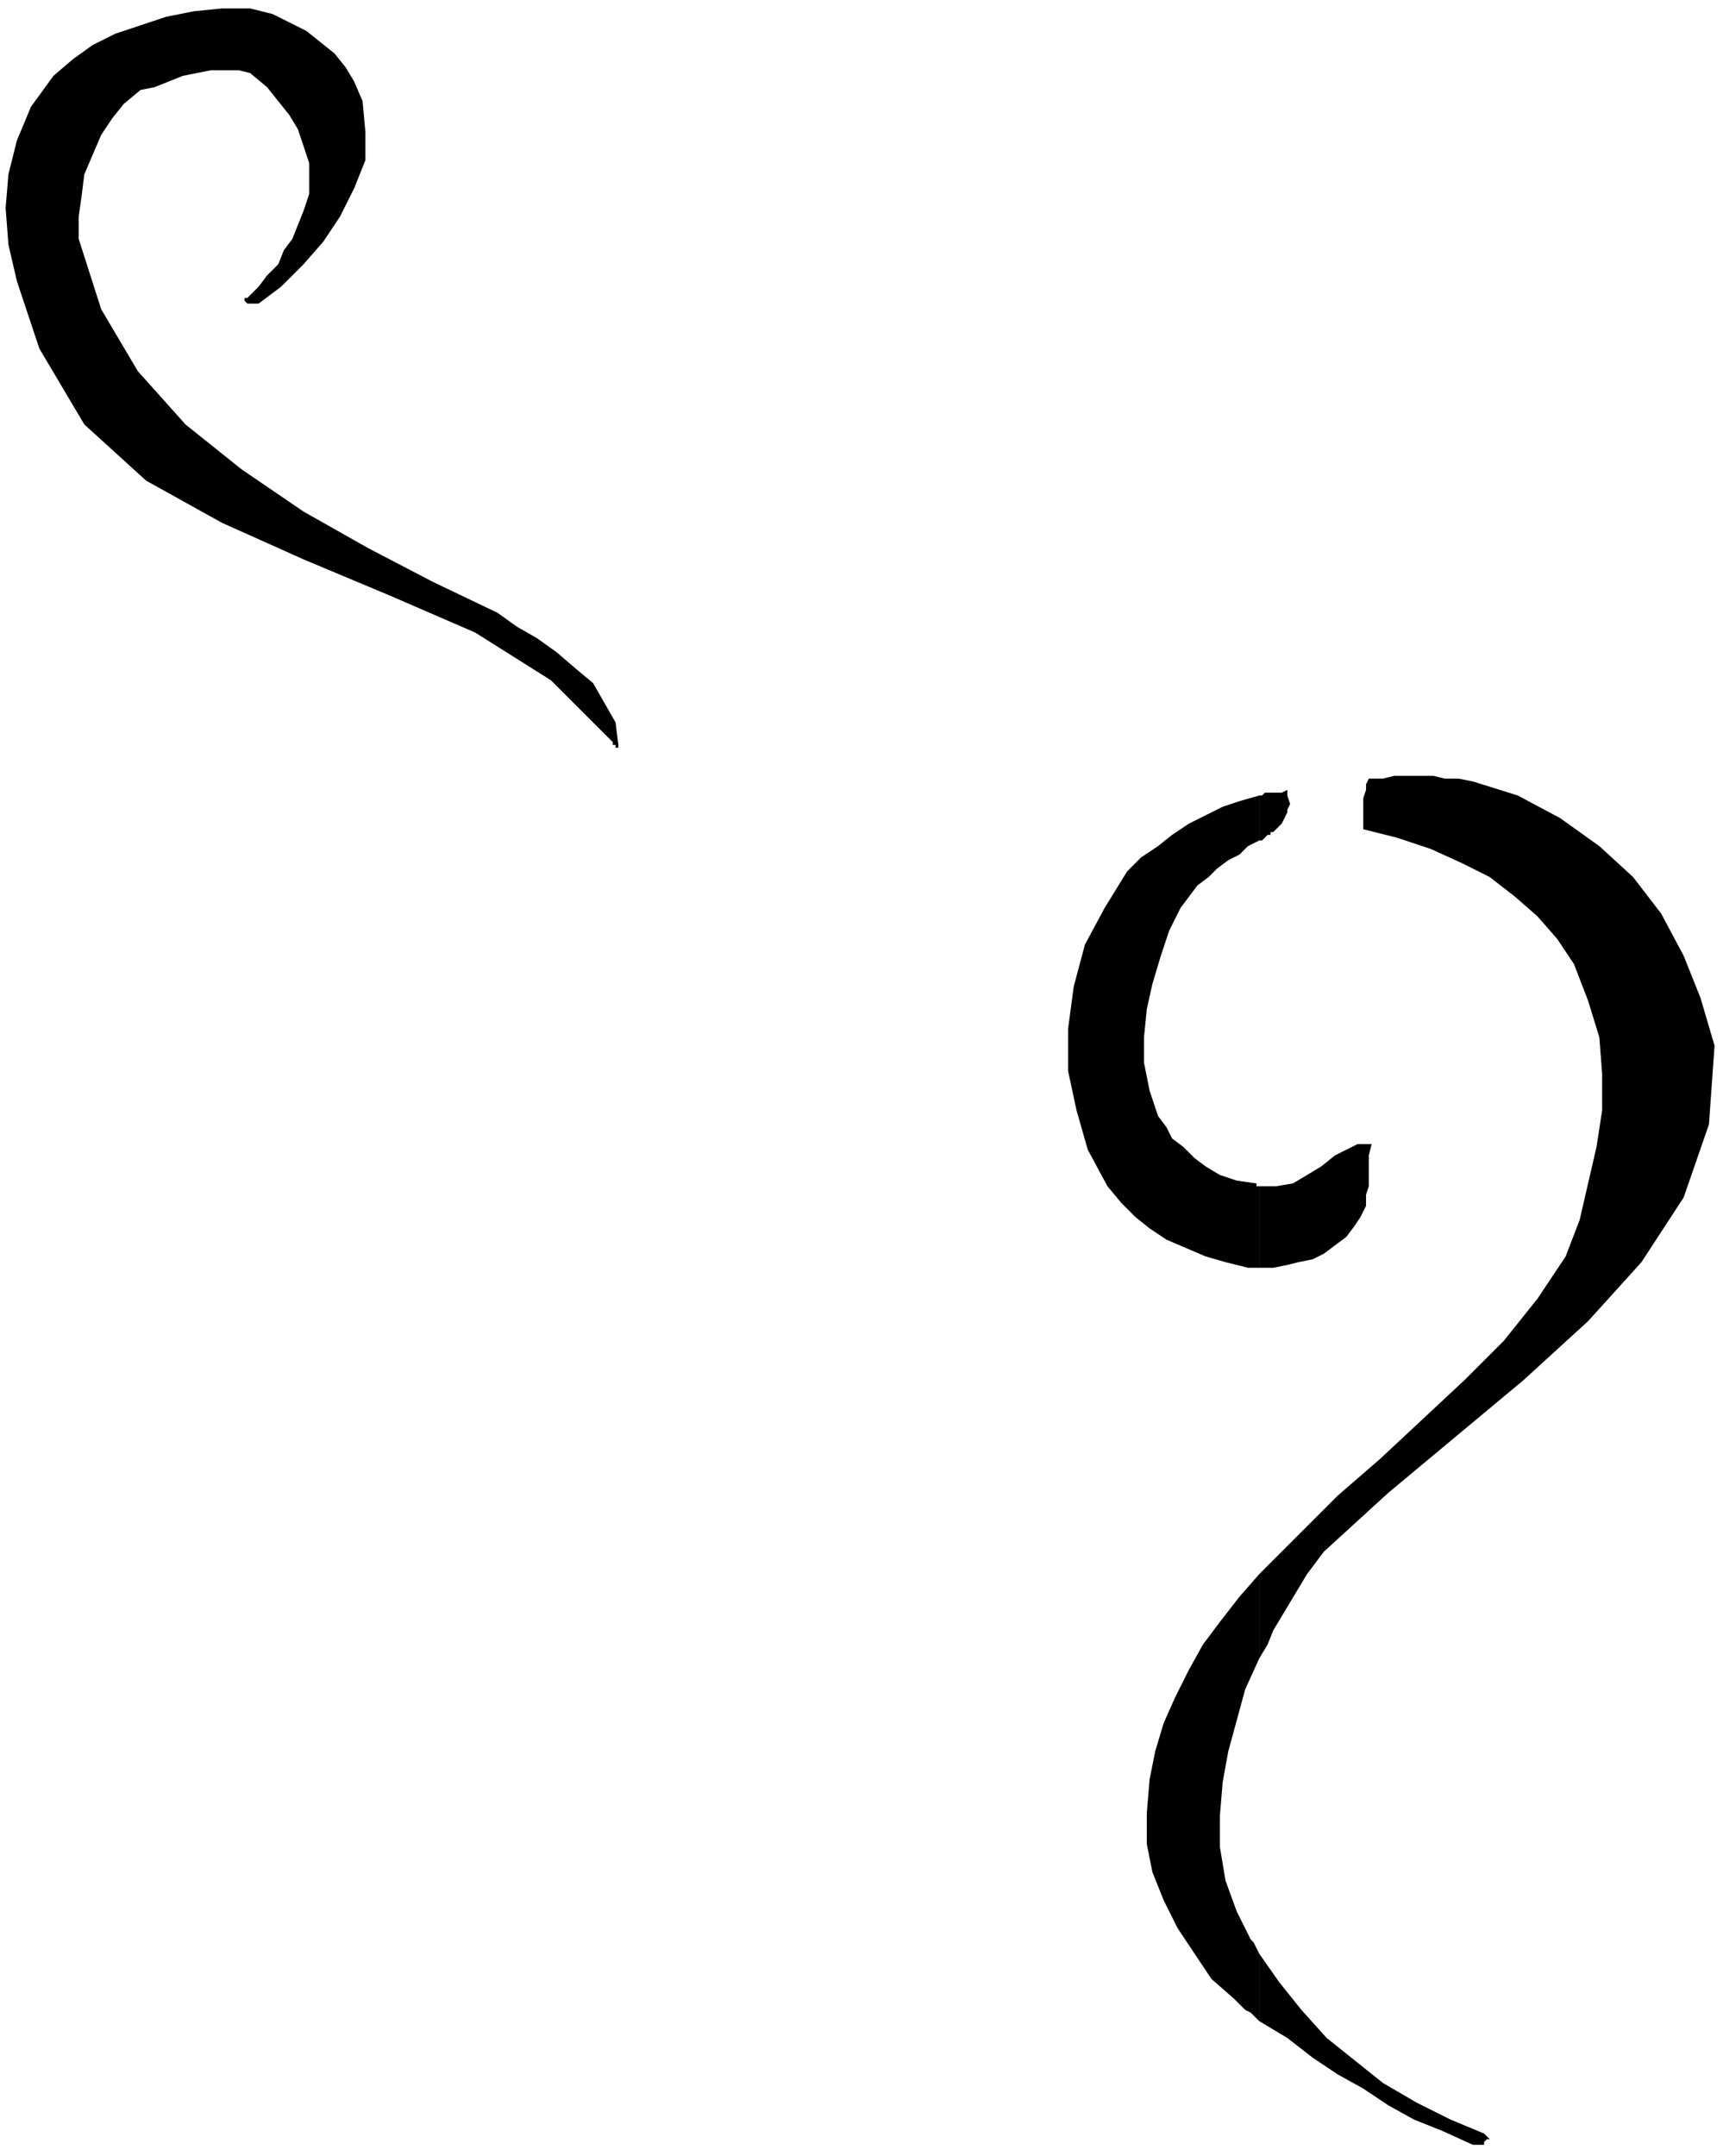 <?xml version="1.0" encoding="UTF-8" standalone="no"?>
<svg
   xmlns:dc="http://purl.org/dc/elements/1.1/"
   xmlns:cc="http://creativecommons.org/ns#"
   xmlns:rdf="http://www.w3.org/1999/02/22-rdf-syntax-ns#"
   xmlns:svg="http://www.w3.org/2000/svg"
   xmlns="http://www.w3.org/2000/svg"
   xmlns:sodipodi="http://sodipodi.sourceforge.net/DTD/sodipodi-0.dtd"
   xmlns:inkscape="http://www.inkscape.org/namespaces/inkscape"
   version="1.0"
   width="162.19mm"
   height="202.935mm"
   id="svg21"
   sodipodi:docname="DSGNN094.WMF">
  <sodipodi:namedview
     pagecolor="#ffffff"
     bordercolor="#666666"
     borderopacity="1"
     objecttolerance="10"
     gridtolerance="10"
     guidetolerance="10"
     inkscape:pageopacity="0"
     inkscape:pageshadow="2"
     inkscape:window-width="640"
     inkscape:window-height="480"
     id="namedview23" />
  <defs
     id="defs3">
    <pattern
       id="WMFhbasepattern"
       patternUnits="userSpaceOnUse"
       width="6"
       height="6"
       x="0"
       y="0" />
  </defs>
  <path
     style="fill:none;stroke:none;"
     d="  M 0,0   L 612,0   L 612,766   L 0,766   z "
     id="path5" />
  <path
     style="fill:#000000;fill-rule:evenodd;fill-opacity:1;stroke:none;"
     d="  M 448,695   L 448,719   L 458,725   L 467,732   L 476,738   L 485,743   L 494,749   L 503,754   L 513,758   L 524,763   L 524,763   L 525,763   L 525,763   L 526,763   L 526,763   L 527,763   L 528,763   L 528,763   L 528,762   L 529,761   L 529,761   L 530,761   L 530,761   L 530,761   L 529,760   L 528,759   L 516,754   L 504,748   L 492,741   L 482,733   L 472,725   L 463,715   L 455,705   L 448,695  z "
     id="path7" />
  <path
     style="fill:#000000;fill-rule:evenodd;fill-opacity:1;stroke:none;"
     d="  M 448,560   L 448,590   L 451,585   L 453,580   L 456,575   L 459,570   L 462,565   L 465,560   L 468,556   L 471,552   L 494,531   L 518,511   L 542,491   L 565,470   L 584,449   L 599,426   L 608,400   L 610,372   L 605,355   L 599,340   L 591,325   L 581,312   L 569,301   L 555,291   L 540,283   L 524,278   L 519,277   L 514,277   L 510,276   L 505,276   L 500,276   L 496,276   L 492,277   L 487,277   L 486,279   L 486,281   L 485,284   L 485,286   L 485,288   L 485,291   L 485,293   L 485,295   L 497,298   L 509,302   L 520,307   L 530,312   L 539,319   L 547,326   L 554,334   L 560,343   L 565,356   L 569,369   L 570,382   L 570,395   L 568,408   L 565,421   L 562,434   L 557,447   L 547,462   L 535,477   L 521,491   L 506,505   L 491,519   L 476,532   L 462,546   L 448,560  z "
     id="path9" />
  <path
     style="fill:#000000;fill-rule:evenodd;fill-opacity:1;stroke:none;"
     d="  M 448,422   L 448,451   L 453,451   L 458,450   L 462,449   L 467,448   L 471,446   L 475,443   L 479,440   L 482,436   L 484,433   L 486,429   L 486,425   L 487,422   L 487,418   L 487,415   L 487,411   L 488,407   L 483,407   L 479,409   L 475,411   L 470,415   L 465,418   L 460,421   L 454,422   L 448,422  z "
     id="path11" />
  <path
     style="fill:#000000;fill-rule:evenodd;fill-opacity:1;stroke:none;"
     d="  M 448,283   L 448,299   L 449,299   L 450,298   L 450,298   L 451,297   L 452,297   L 452,296   L 453,296   L 454,295   L 455,294   L 456,293   L 457,291   L 458,289   L 458,288   L 459,286   L 458,283   L 458,281   L 456,282   L 455,282   L 454,282   L 453,282   L 452,282   L 450,282   L 449,283   L 448,283  z "
     id="path13" />
  <path
     style="fill:#000000;fill-rule:evenodd;fill-opacity:1;stroke:none;"
     d="  M 448,299   L 448,283   L 441,285   L 435,287   L 429,290   L 423,293   L 417,297   L 412,301   L 406,305   L 401,310   L 393,323   L 386,336   L 382,351   L 380,366   L 380,381   L 383,395   L 387,409   L 394,422   L 399,428   L 404,433   L 409,437   L 415,441   L 422,444   L 429,447   L 436,449   L 444,451   L 444,451   L 445,451   L 446,451   L 446,451   L 447,451   L 447,451   L 448,451   L 448,451   L 448,422   L 448,422   L 448,422   L 447,422   L 447,421   L 447,421   L 447,421   L 447,421   L 447,421   L 440,420   L 434,418   L 429,415   L 425,412   L 421,408   L 417,405   L 415,401   L 412,397   L 409,388   L 407,378   L 407,369   L 408,359   L 410,350   L 413,340   L 416,331   L 420,323   L 423,319   L 426,315   L 430,312   L 433,309   L 437,306   L 441,304   L 444,301   L 448,299  z "
     id="path15" />
  <path
     style="fill:#000000;fill-rule:evenodd;fill-opacity:1;stroke:none;"
     d="  M 448,590   L 448,560   L 441,568   L 434,577   L 428,585   L 423,594   L 418,604   L 414,613   L 411,623   L 409,633   L 408,645   L 408,656   L 410,666   L 414,676   L 419,686   L 425,695   L 431,704   L 439,711   L 440,712   L 441,713   L 442,714   L 443,715   L 445,716   L 446,717   L 447,718   L 448,719   L 448,695   L 447,693   L 446,691   L 445,690   L 444,688   L 443,686   L 442,684   L 441,682   L 440,680   L 436,669   L 434,657   L 434,646   L 435,634   L 437,623   L 440,612   L 443,601   L 448,590  z "
     id="path17" />
  <path
     style="fill:#000000;fill-rule:evenodd;fill-opacity:1;stroke:none;"
     d="  M 220,265   L 219,257   L 215,250   L 211,243   L 205,238   L 198,232   L 191,227   L 184,223   L 177,218   L 154,207   L 131,195   L 108,182   L 86,167   L 66,151   L 49,132   L 36,110   L 28,85   L 28,77   L 29,70   L 30,62   L 33,55   L 36,48   L 40,42   L 44,37   L 50,32   L 55,31   L 60,29   L 65,27   L 70,26   L 75,25   L 80,25   L 85,25   L 89,26   L 95,31   L 99,36   L 103,41   L 106,46   L 108,52   L 110,58   L 110,64   L 110,69   L 108,75   L 106,80   L 104,85   L 101,89   L 99,94   L 95,98   L 92,102   L 88,106   L 87,106   L 87,107   L 88,108   L 88,108   L 89,108   L 90,108   L 91,108   L 92,108   L 100,102   L 108,94   L 115,86   L 121,77   L 126,67   L 130,57   L 130,47   L 129,36   L 126,29   L 123,24   L 119,19   L 114,15   L 109,11   L 103,8   L 97,5   L 89,3   L 79,3   L 69,4   L 59,6   L 50,9   L 41,12   L 33,16   L 26,21   L 19,27   L 11,38   L 6,50   L 3,62   L 2,74   L 3,87   L 6,100   L 10,112   L 14,124   L 30,151   L 52,171   L 79,186   L 108,199   L 139,212   L 169,225   L 196,242   L 217,263   L 218,264   L 218,264   L 218,265   L 219,265   L 219,266   L 220,266   L 220,266   L 220,266   L 220,266   L 220,266   L 220,266   L 220,266   L 220,265   L 220,265   L 220,265   L 220,265  z "
     id="path19" />
</svg>
